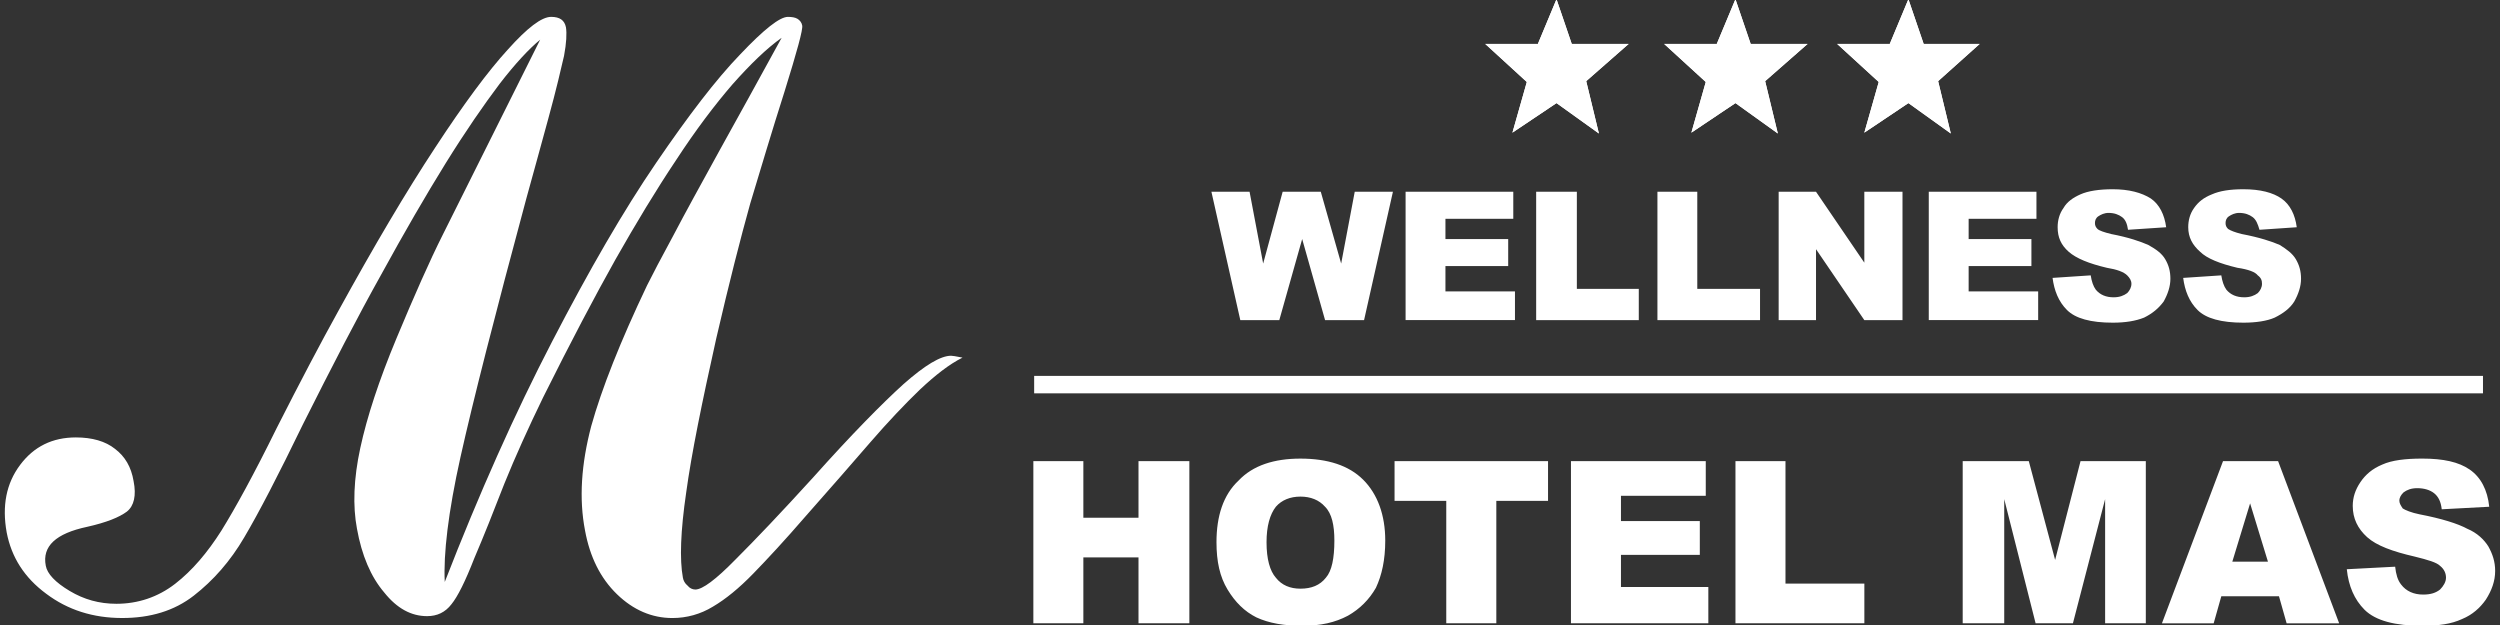 <?xml version="1.0" encoding="utf-8"?>
<!-- Generator: Adobe Illustrator 15.0.0, SVG Export Plug-In . SVG Version: 6.00 Build 0)  -->
<!DOCTYPE svg PUBLIC "-//W3C//DTD SVG 1.1//EN" "http://www.w3.org/Graphics/SVG/1.1/DTD/svg11.dtd">
<svg version="1.1" id="Vrstva_1" xmlns="http://www.w3.org/2000/svg" xmlns:xlink="http://www.w3.org/1999/xlink" x="0px" y="0px"
	 width="140px" height="35px" viewBox="0 0 140 35" enable-background="new 0 0 140 35" xml:space="preserve">
<rect x="0" y="0" width="140" height="35" fill="#333333" stroke="none"/>
<g>
	<path fill="#FFFFFF" d="M30.25,2.221c-0.614,0.505-1.39,1.331-2.271,2.475c-0.882,1.17-1.897,2.635-3.02,4.444
		c-1.122,1.81-2.324,3.885-3.607,6.228c-1.31,2.342-2.753,5.137-4.383,8.384c-1.391,2.874-2.485,4.977-3.287,6.334
		c-0.775,1.33-1.737,2.422-2.833,3.273c-1.095,0.851-2.432,1.25-4.007,1.25c-1.631,0-3.046-0.451-4.25-1.356
		c-1.229-0.905-1.951-2.05-2.217-3.434c-0.268-1.489-0.027-2.741,0.748-3.778c0.775-1.039,1.817-1.545,3.126-1.545
		c0.909,0,1.657,0.213,2.191,0.64c0.561,0.426,0.909,1.011,1.042,1.81c0.16,0.799,0.025,1.385-0.375,1.703
		C6.681,28.967,5.959,29.26,4.89,29.5c-1.764,0.373-2.539,1.09-2.326,2.182c0.081,0.453,0.536,0.932,1.337,1.41
		c0.802,0.48,1.657,0.72,2.618,0.72c1.204,0,2.326-0.373,3.288-1.118c0.961-0.744,1.817-1.757,2.592-2.98
		c0.775-1.251,1.816-3.141,3.099-5.748c1.31-2.582,2.459-4.765,3.447-6.547c2.004-3.646,3.796-6.68,5.426-9.155
		c1.603-2.449,2.965-4.285,4.061-5.482c1.096-1.225,1.898-1.837,2.432-1.837c0.481,0,0.748,0.186,0.829,0.585
		c0.054,0.346,0.027,0.878-0.107,1.597c-0.16,0.692-0.428,1.864-0.881,3.513c-0.455,1.65-0.855,3.14-1.229,4.471
		c-1.764,6.547-2.993,11.364-3.688,14.479c-0.694,3.113-0.961,5.455-0.882,7c1.924-4.951,3.929-9.449,6.014-13.468
		c2.083-4.019,4.008-7.345,5.826-10.006c1.815-2.661,3.366-4.684,4.702-6.067c1.336-1.411,2.219-2.103,2.673-2.103
		c0.213,0,0.4,0.027,0.534,0.106c0.134,0.08,0.24,0.213,0.267,0.373c0.053,0.213-0.293,1.464-0.988,3.7
		c-0.722,2.262-1.336,4.337-1.924,6.28c-0.535,1.917-1.176,4.417-1.897,7.532c-0.801,3.593-1.39,6.467-1.684,8.623
		c-0.321,2.183-0.375,3.779-0.188,4.79c0.028,0.16,0.107,0.319,0.268,0.451c0.106,0.135,0.267,0.213,0.427,0.213
		c0.401,0,1.15-0.558,2.244-1.675c1.122-1.118,2.566-2.636,4.357-4.604c2.164-2.422,3.874-4.152,5.05-5.217
		c1.203-1.064,2.084-1.596,2.671-1.596c0.054,0,0.268,0.025,0.642,0.105c-0.749,0.373-1.524,0.984-2.378,1.783
		c-0.855,0.825-1.791,1.81-2.78,2.953c-1.016,1.172-2.218,2.556-3.633,4.153c-1.15,1.331-2.139,2.395-2.914,3.192
		c-0.801,0.826-1.55,1.438-2.271,1.863c-0.696,0.426-1.471,0.639-2.271,0.639c-1.15,0-2.191-0.451-3.1-1.33
		c-0.936-0.904-1.522-2.103-1.791-3.566c-0.346-1.783-0.213-3.727,0.347-5.855c0.588-2.102,1.63-4.737,3.126-7.877
		c0.294-0.585,0.775-1.517,1.471-2.794c0.668-1.277,1.549-2.874,2.618-4.817c1.069-1.916,2.219-4.019,3.447-6.254
		c-0.829,0.586-1.736,1.463-2.753,2.608c-0.988,1.144-2.058,2.555-3.152,4.232c-1.122,1.676-2.246,3.54-3.394,5.562
		c-1.149,2.049-2.512,4.631-4.062,7.743c-0.829,1.705-1.55,3.302-2.165,4.818c-0.588,1.517-1.148,2.928-1.683,4.178
		c-0.508,1.305-0.935,2.156-1.283,2.582c-0.348,0.453-0.802,0.665-1.363,0.665c-0.882,0-1.683-0.425-2.405-1.331
		c-0.748-0.877-1.255-2.075-1.522-3.565c-0.241-1.276-0.188-2.794,0.187-4.524c0.374-1.73,1.042-3.779,2.03-6.147
		c0.989-2.369,1.844-4.312,2.593-5.802C25.545,11.643,27.363,7.996,30.25,2.221"/>
	<path fill="#FFFFFF" d="M83.176,2.462h2.944l1.045-2.507l0.854,2.507h3.182l-2.373,2.082l0.711,2.932l-2.374-1.703l-2.469,1.656
		l0.806-2.838L83.176,2.462z"/>
	<path fill="#FFFFFF" d="M93.195,2.462h2.943l1.047-2.507l0.854,2.507h3.183l-2.374,2.082l0.711,2.932l-2.373-1.703l-2.469,1.656
		l0.806-2.838L93.195,2.462z"/>
	<path fill="#FFFFFF" d="M102.883,2.462h2.943l1.045-2.507l0.855,2.507h3.133l-2.324,2.082l0.71,2.932l-2.374-1.703l-2.469,1.656
		l0.807-2.838L102.883,2.462z"/>
	<path fill="#FFFFFF" d="M83.176,2.462h2.944l1.045-2.507l0.854,2.507h3.182l-2.373,2.082l0.711,2.932l-2.374-1.703l-2.469,1.656
		l0.806-2.838L83.176,2.462z"/>
	<path fill="#FFFFFF" d="M93.195,2.462h2.943l1.047-2.507l0.854,2.507h3.183l-2.374,2.082l0.711,2.932l-2.373-1.703l-2.469,1.656
		l0.806-2.838L93.195,2.462z"/>
	<path fill="#FFFFFF" d="M102.883,2.462h2.943l1.045-2.507l0.855,2.507h3.133l-2.324,2.082l0.71,2.932l-2.374-1.703l-2.469,1.656
		l0.807-2.838L102.883,2.462z"/>
	<path fill="#FFFFFF" d="M122.258,15.562l2.135-0.142c0.049,0.331,0.145,0.614,0.285,0.804c0.237,0.284,0.57,0.425,0.998,0.425
		c0.332,0,0.57-0.094,0.76-0.236c0.143-0.142,0.236-0.329,0.236-0.519c0-0.188-0.047-0.331-0.236-0.473
		c-0.144-0.19-0.523-0.333-1.141-0.425c-0.996-0.236-1.709-0.521-2.09-0.899c-0.426-0.378-0.664-0.804-0.664-1.372
		c0-0.378,0.094-0.757,0.333-1.086c0.237-0.333,0.522-0.567,0.997-0.757c0.428-0.189,0.997-0.284,1.758-0.284
		c0.949,0,1.66,0.188,2.135,0.521c0.476,0.332,0.762,0.899,0.854,1.607l-2.087,0.142c-0.096-0.331-0.191-0.567-0.381-0.709
		c-0.189-0.14-0.427-0.236-0.76-0.236c-0.236,0-0.428,0.096-0.57,0.19s-0.189,0.235-0.189,0.377c0,0.144,0.047,0.236,0.143,0.332
		c0.142,0.094,0.381,0.188,0.76,0.283c0.998,0.189,1.709,0.425,2.137,0.615c0.379,0.238,0.711,0.473,0.902,0.805
		c0.189,0.329,0.285,0.661,0.285,1.086s-0.143,0.852-0.381,1.278c-0.237,0.378-0.617,0.661-1.093,0.897
		c-0.427,0.189-1.044,0.284-1.755,0.284c-1.236,0-2.092-0.236-2.564-0.709C122.59,16.887,122.35,16.271,122.258,15.562
		 M114.943,15.562l2.137-0.142c0.049,0.331,0.144,0.614,0.286,0.804c0.236,0.284,0.569,0.425,0.995,0.425
		c0.333,0,0.57-0.094,0.762-0.236c0.141-0.142,0.237-0.329,0.237-0.519c0-0.188-0.097-0.331-0.237-0.473
		c-0.191-0.19-0.57-0.333-1.141-0.425c-0.998-0.236-1.708-0.521-2.137-0.899c-0.427-0.378-0.617-0.804-0.617-1.372
		c0-0.378,0.094-0.757,0.334-1.086c0.19-0.333,0.52-0.567,0.948-0.757c0.427-0.189,1.045-0.284,1.806-0.284
		c0.9,0,1.613,0.188,2.135,0.521c0.477,0.332,0.76,0.899,0.855,1.607l-2.137,0.142c-0.047-0.331-0.143-0.567-0.332-0.709
		c-0.19-0.14-0.427-0.236-0.76-0.236c-0.238,0-0.428,0.096-0.572,0.19c-0.14,0.094-0.188,0.235-0.188,0.377
		c0,0.144,0.048,0.236,0.143,0.332c0.095,0.094,0.379,0.188,0.76,0.283c0.996,0.189,1.661,0.425,2.09,0.615
		c0.426,0.238,0.758,0.473,0.947,0.805c0.191,0.329,0.285,0.661,0.285,1.086s-0.141,0.852-0.379,1.278
		c-0.283,0.378-0.617,0.661-1.093,0.897c-0.474,0.189-1.044,0.284-1.755,0.284c-1.236,0-2.09-0.236-2.563-0.709
		C115.276,16.887,115.037,16.271,114.943,15.562 M108.011,10.738h6.03v1.514h-3.797v1.134h3.515v1.514h-3.515v1.418h3.893v1.607
		h-6.126V10.738z M99.605,10.738h2.092l2.705,3.971v-3.971h2.138v7.188h-2.138l-2.705-3.971v3.971h-2.092V10.738z M92.816,10.738
		h2.232v5.439h3.514v1.749h-5.746V10.738z M86.025,10.738h2.279v5.439h3.468v1.749h-5.747V10.738z M78.713,10.738h6.031v1.514
		h-3.799v1.134h3.514v1.514h-3.514v1.418h3.893v1.607h-6.125V10.738z M67.839,10.738h2.137l0.761,4.021l1.092-4.021h2.135
		l1.141,4.021l0.76-4.021h2.139l-1.616,7.188h-2.184l-1.282-4.54l-1.281,4.54h-2.184L67.839,10.738z"/>
	<path fill="#FFFFFF" d="M131.421,31.877l2.708-0.142c0.045,0.427,0.142,0.757,0.331,0.995c0.284,0.378,0.713,0.566,1.235,0.566
		c0.428,0,0.713-0.096,0.949-0.283c0.189-0.191,0.332-0.426,0.332-0.662c0-0.238-0.096-0.475-0.332-0.663
		c-0.19-0.19-0.666-0.333-1.424-0.52c-1.236-0.284-2.139-0.616-2.66-1.087c-0.523-0.475-0.806-1.041-0.806-1.752
		c0-0.471,0.14-0.898,0.426-1.324c0.286-0.424,0.666-0.757,1.234-0.992c0.522-0.236,1.282-0.332,2.231-0.332
		c1.188,0,2.043,0.189,2.66,0.615c0.617,0.427,0.996,1.135,1.092,2.082l-2.66,0.142c-0.045-0.427-0.189-0.71-0.426-0.899
		c-0.237-0.189-0.57-0.283-0.95-0.283c-0.333,0-0.569,0.094-0.761,0.236c-0.142,0.141-0.236,0.285-0.236,0.473
		c0,0.142,0.095,0.283,0.189,0.426c0.143,0.094,0.475,0.236,0.951,0.331c1.232,0.237,2.135,0.521,2.656,0.804
		c0.57,0.237,0.951,0.616,1.188,0.993c0.238,0.427,0.381,0.852,0.381,1.372c0,0.566-0.189,1.086-0.521,1.607
		c-0.332,0.473-0.762,0.851-1.33,1.086c-0.617,0.286-1.33,0.379-2.232,0.379c-1.518,0-2.61-0.283-3.229-0.896
		C131.848,33.58,131.516,32.822,131.421,31.877 M127.005,31.452l-0.999-3.264l-0.996,3.264H127.005z M127.623,33.392h-3.23
		l-0.427,1.513h-2.897l3.42-9.08h3.085l3.419,9.08h-2.942L127.623,33.392z M109.911,25.824h3.702l1.474,5.531l1.423-5.531h3.656
		v9.08h-2.279v-6.952l-1.803,6.952h-2.09l-1.757-6.952v6.952h-2.326V25.824z M97.186,25.824h2.801v6.856h4.417v2.224h-7.218V25.824z
		 M87.973,25.824h7.55v1.939h-4.749v1.418h4.416v1.891h-4.416v1.799h4.893v2.033h-7.693V25.824z M78.096,25.824h8.594v2.223h-2.896
		v6.857h-2.803v-6.857h-2.896V25.824z M70.926,30.364c0,0.946,0.189,1.608,0.521,1.987c0.332,0.425,0.808,0.615,1.377,0.615
		c0.617,0,1.092-0.19,1.426-0.615c0.332-0.379,0.475-1.088,0.475-2.082c0-0.853-0.143-1.514-0.522-1.891
		c-0.333-0.379-0.808-0.568-1.378-0.568c-0.569,0-1.045,0.189-1.377,0.568C71.115,28.804,70.926,29.467,70.926,30.364
		 M68.123,30.364c0-1.466,0.38-2.649,1.236-3.452c0.806-0.852,1.994-1.23,3.465-1.23c1.521,0,2.709,0.379,3.515,1.183
		c0.808,0.805,1.235,1.987,1.235,3.405c0,1.086-0.191,1.939-0.523,2.648c-0.379,0.662-0.901,1.183-1.566,1.561
		c-0.713,0.379-1.52,0.566-2.564,0.566c-0.997,0-1.854-0.141-2.565-0.472c-0.664-0.332-1.185-0.851-1.614-1.56
		C68.313,32.303,68.123,31.452,68.123,30.364 M57.868,25.824h2.8v3.168h3.088v-3.168h2.848v9.08h-2.848v-3.689h-3.088v3.689h-2.8
		V25.824z"/>
	<path fill="#FFFFFF" d="M57.913,22.027h81.134v-0.977H57.913V22.027z"/>
</g>
</svg>
